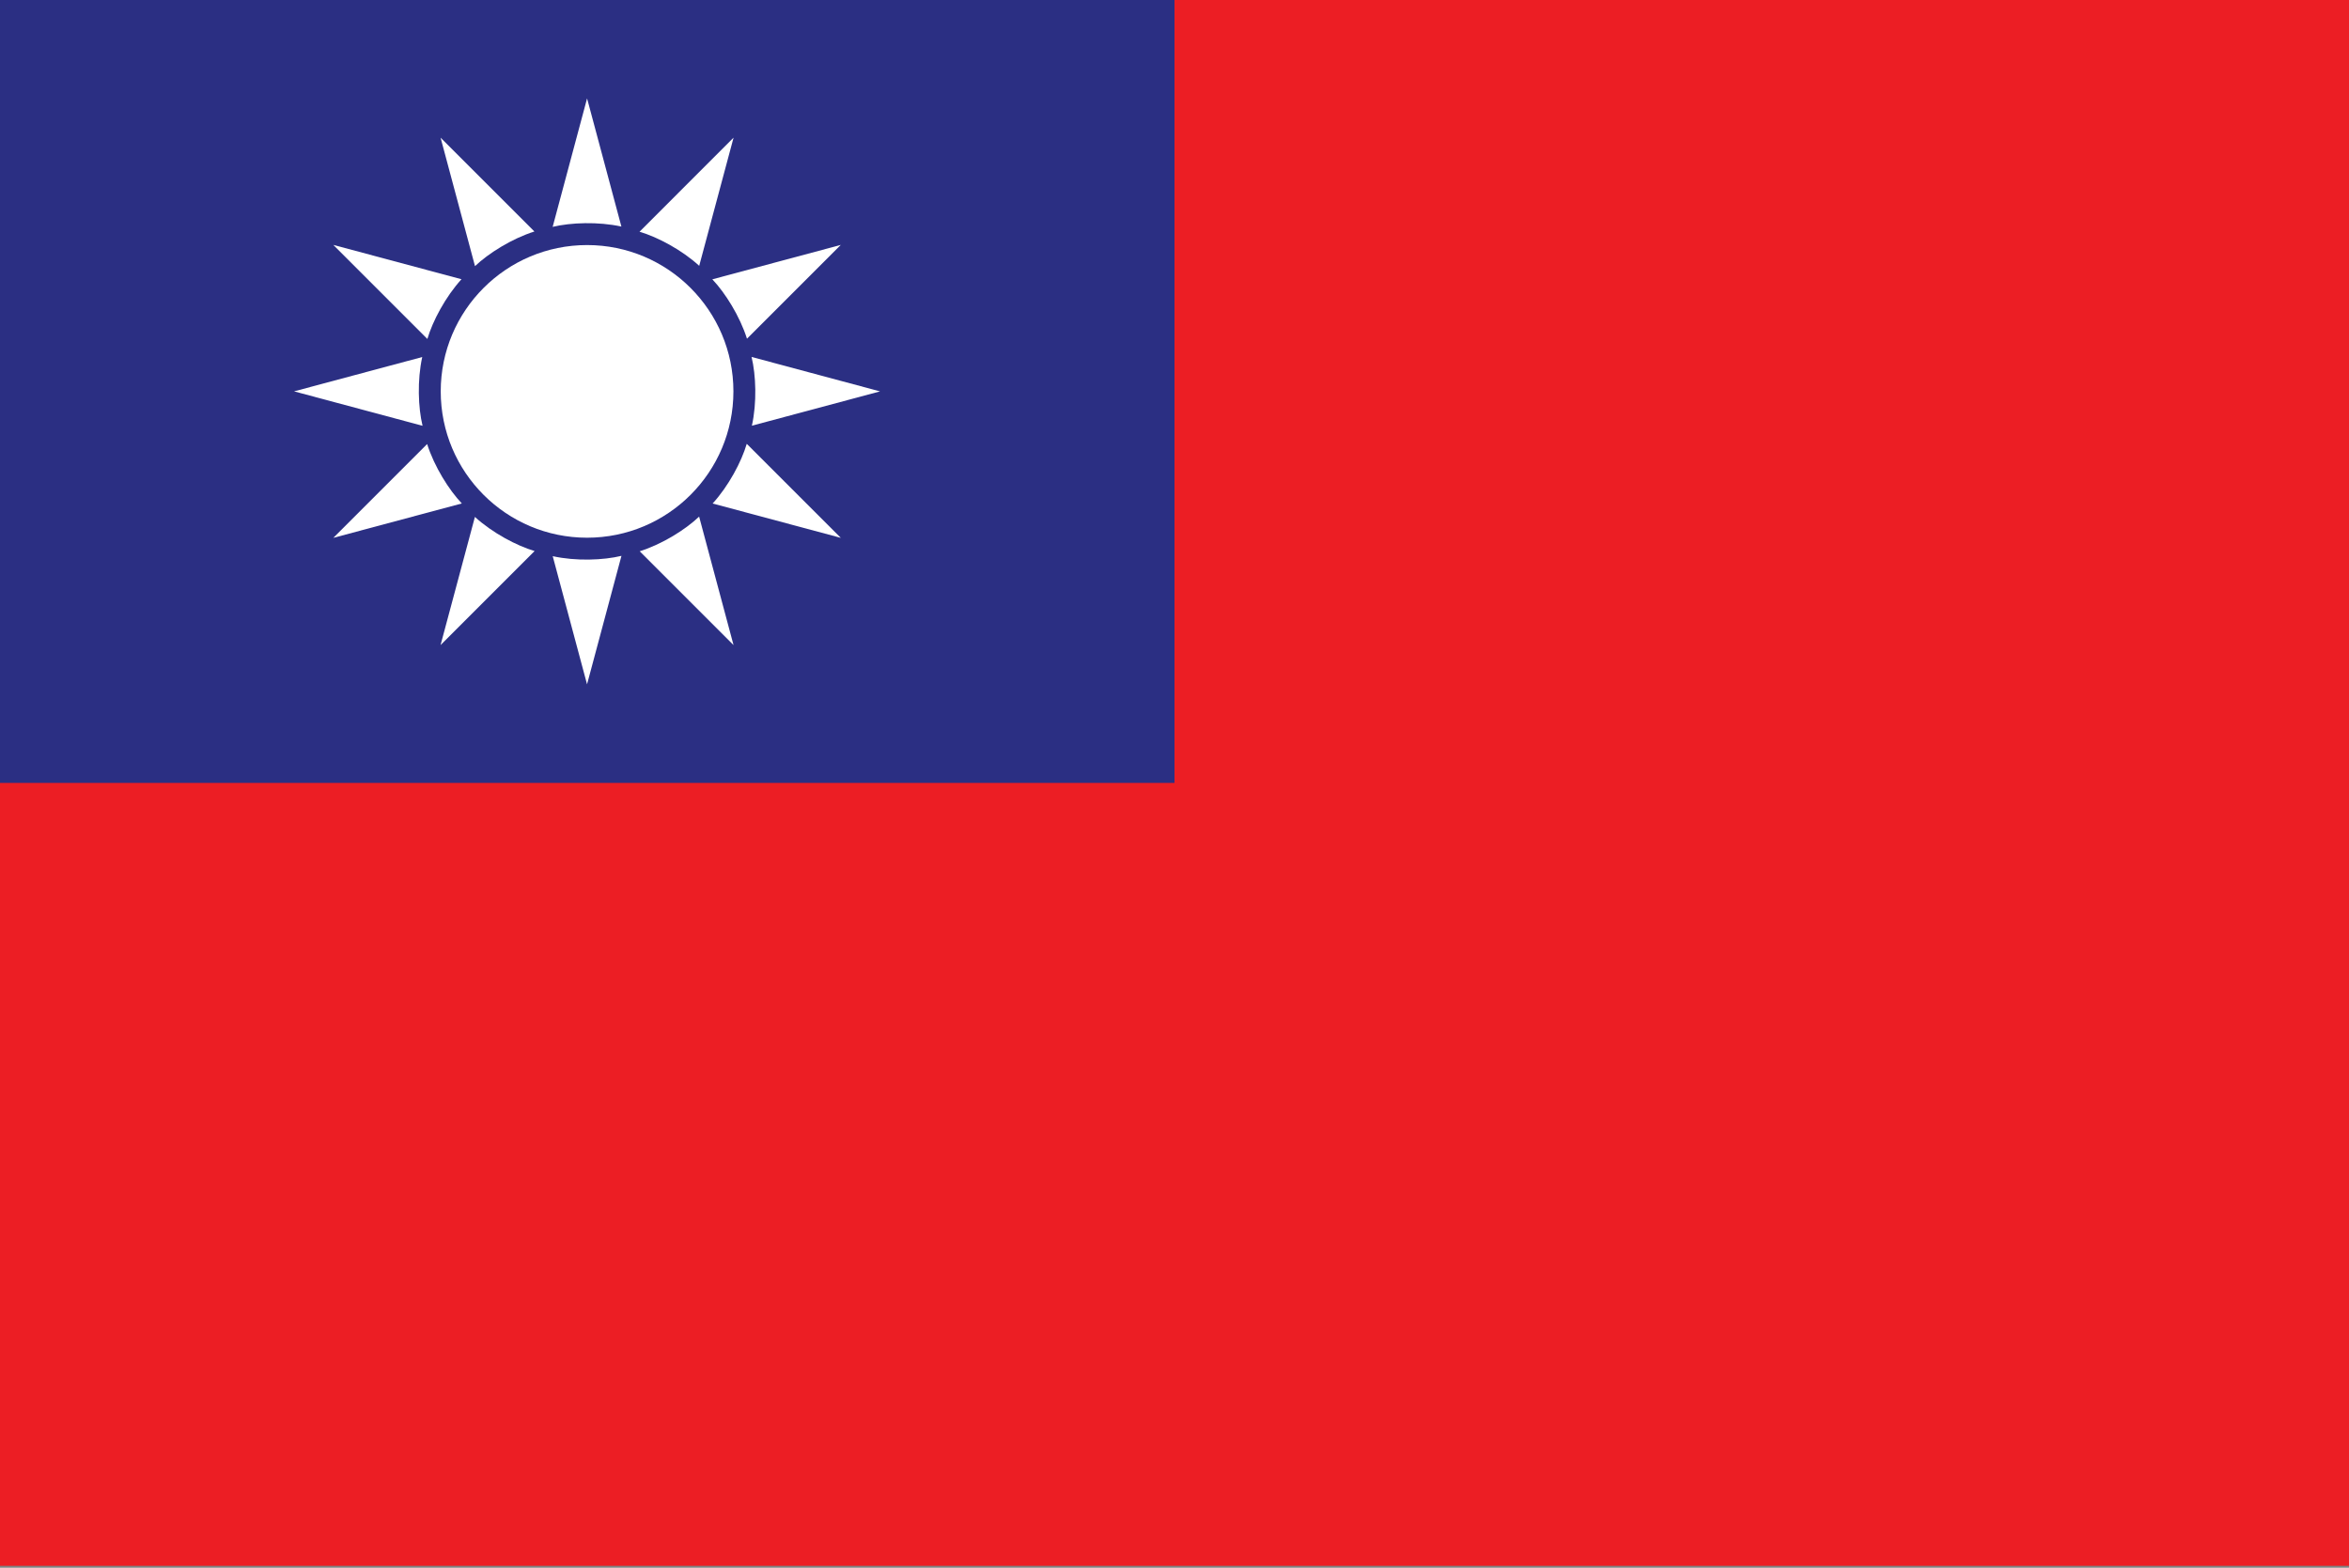 <?xml version="1.0" encoding="utf-8"?>
<!-- Generator: Adobe Illustrator 25.2.1, SVG Export Plug-In . SVG Version: 6.00 Build 0)  -->
<svg version="1.1" id="Layer_1" xmlns="http://www.w3.org/2000/svg" xmlns:xlink="http://www.w3.org/1999/xlink" x="0px" y="0px"
	 viewBox="0 0 800 534" style="enable-background:new 0 0 800 534;" xml:space="preserve">
<rect x="0" y="0" width="800" height="534" fill="#808080" stroke="none"/>
<style type="text/css">
	.st0{fill:#EC1E24;}
	.st1{fill:#2B2F83;}
	.st2{fill:#FFFFFF;}
</style>
<g>
	<rect id="_x31_5" y="0" class="st0" width="800" height="533.33"/>
	<rect id="_x31_4" y="0" class="st1" width="400" height="266.67"/>
	<path id="_x31_3" class="st2" d="M199.94,183.15c27.53,0,49.84-22.32,49.84-49.84c0-27.52-22.31-49.84-49.84-49.84
		c-27.53,0-49.84,22.32-49.84,49.84C150.1,160.83,172.41,183.15,199.94,183.15z"/>
	<path id="_x31_2" class="st2" d="M211.63,77.17l-11.69-43.65l-11.72,43.75C194.38,75.79,203.76,75.44,211.63,77.17z"/>
	<path id="_x31_1" class="st2" d="M182,78.85L150.05,46.9l11.72,43.75C166.37,86.27,174.31,81.28,182,78.85z"/>
	<path id="_x31_0" class="st2" d="M157.17,95.11l-43.65-11.69l32.03,32.03C147.34,109.36,151.73,101.07,157.17,95.11z"/>
	<path id="_x39_" class="st2" d="M143.8,121.61l-43.65,11.69l43.76,11.73C142.41,138.87,142.07,129.49,143.8,121.61z"/>
	<path id="_x38_" class="st2" d="M145.47,151.25l-31.95,31.95l43.76-11.72C152.9,166.88,147.91,158.93,145.47,151.25z"/>
	<path id="_x37_" class="st2" d="M161.74,176.07l-11.7,43.65l32.03-32.03C175.99,185.9,167.69,181.51,161.74,176.07z"/>
	<path id="_x36_" class="st2" d="M188.24,189.44l11.69,43.65l11.72-43.76C205.49,190.83,196.12,191.18,188.24,189.44z"/>
	<path id="_x35_" class="st2" d="M217.87,187.77l31.95,31.95l-11.72-43.76C233.51,180.35,225.56,185.34,217.87,187.77z"/>
	<path id="_x34_" class="st2" d="M242.7,171.5l43.65,11.7l-32.03-32.03C252.53,157.26,248.14,165.55,242.7,171.5z"/>
	<path id="_x33_" class="st2" d="M256.07,145l43.65-11.69l-43.76-11.73C257.46,127.75,257.81,137.13,256.07,145z"/>
	<path id="_x32_" class="st2" d="M254.4,115.37l31.95-31.95L242.6,95.14C246.98,99.74,251.96,107.68,254.4,115.37z"/>
	<path id="_x31_" class="st2" d="M238.13,90.54l11.7-43.65L217.8,78.93C223.89,80.71,232.18,85.1,238.13,90.54z"/>
</g>
</svg>
